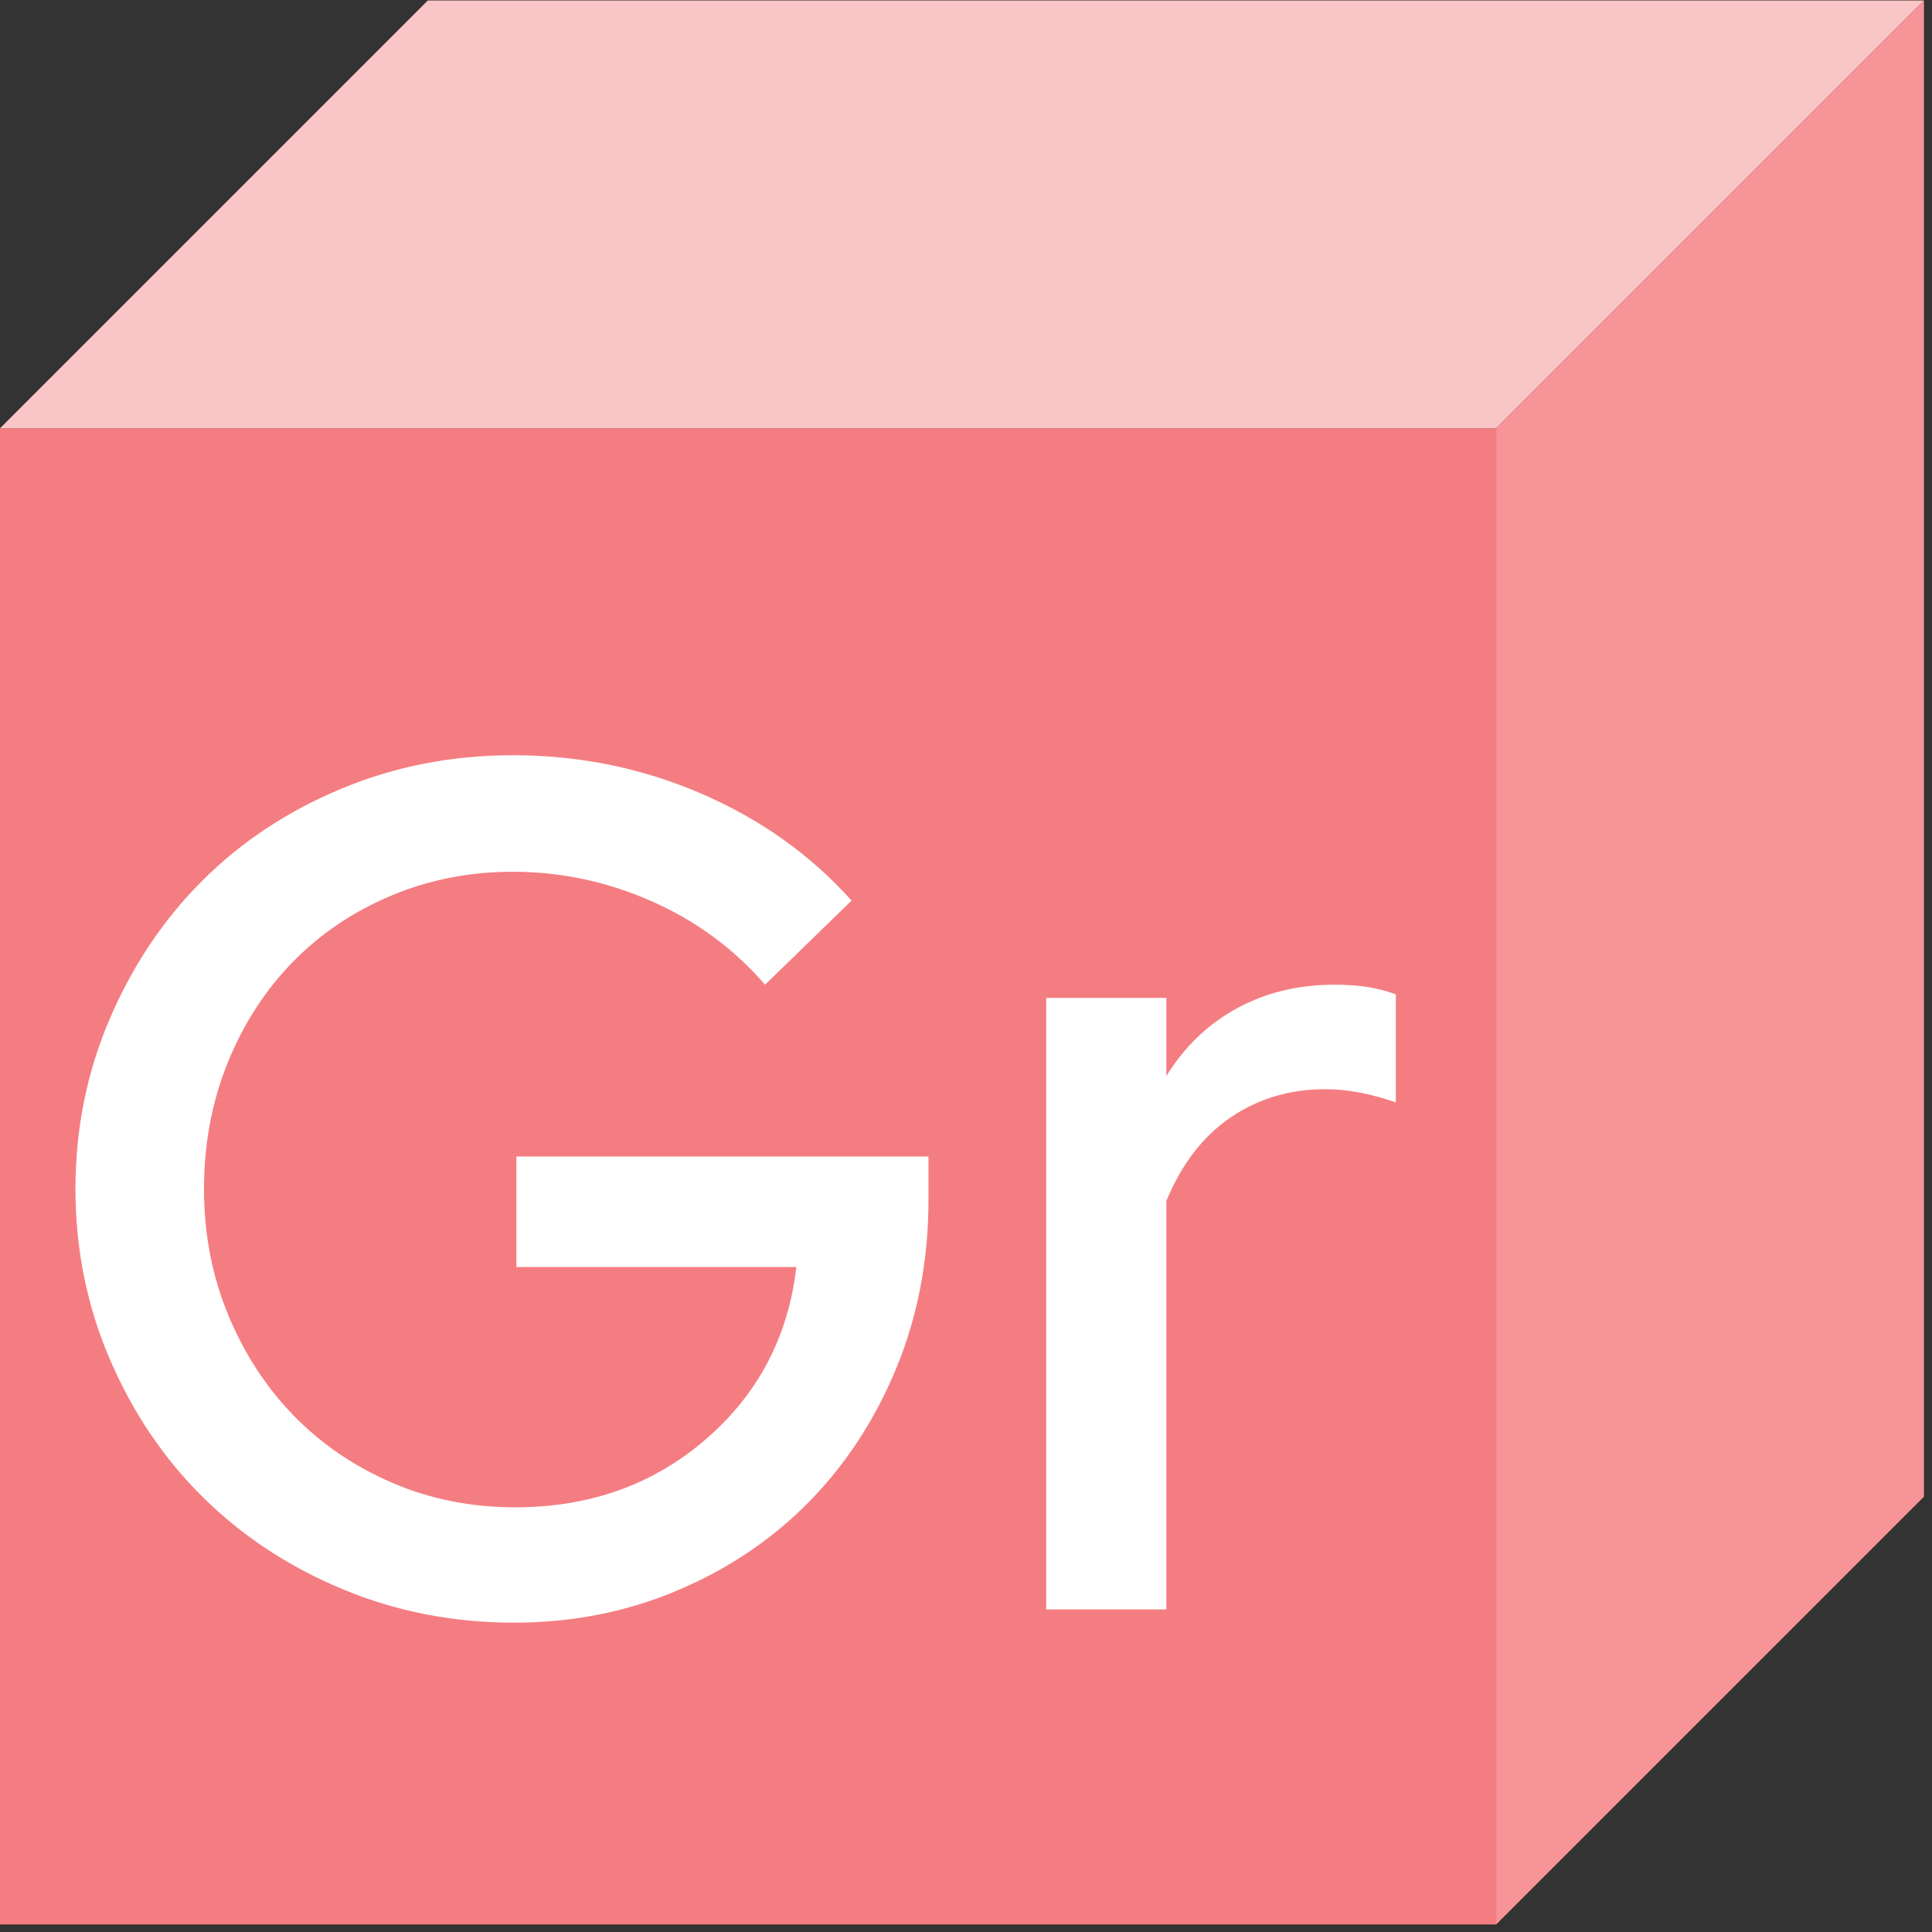 <svg xmlns:dc="http://purl.org/dc/elements/1.1/" xmlns:cc="http://creativecommons.org/ns#" xmlns:rdf="http://www.w3.org/1999/02/22-rdf-syntax-ns#" xmlns:svg="http://www.w3.org/2000/svg" xmlns="http://www.w3.org/2000/svg" viewBox="0 0 163.84 163.84" height="163.84" width="163.84" xml:space="preserve" id="svg2" version="1.1">
  <rect x="0" y="0" width="163.84" height="163.84" fill="#333333" stroke="none"/>
  <defs id="defs6" />
  <g transform="matrix(1.333,0,0,-1.333,0,163.84)" id="g10">
    <g transform="scale(0.1)" id="g12">
      <path id="path14" style="fill:#f47d81;fill-opacity:1;fill-rule:evenodd;stroke:none" d="M 951.84,956.641 H 0 V 4.801 H 951.84 V 956.641" />
      <path id="path16" style="fill:#fac5c6;fill-opacity:1;fill-rule:evenodd;stroke:none" d="M 0,956.641 272.16,1228.8 H 1224 L 951.84,956.641 H 0" />
      <path id="path18" style="fill:#f69498;fill-opacity:1;fill-rule:evenodd;stroke:none" d="M 951.84,4.801 1224,276.961 V 1228.8 L 951.84,956.641 V 4.801" />
      <path id="path20" style="fill:#ffffff;fill-opacity:1;fill-rule:nonzero;stroke:none" d="m 590.68,465.84 c 0,-38.211 -6.758,-73.75 -20.258,-106.621 -13.5,-32.867 -31.973,-61.27 -55.41,-85.219 -23.442,-23.949 -51.34,-42.809 -83.703,-56.559 -32.348,-13.761 -67.129,-20.64 -104.329,-20.64 -38.73,0 -75.16,7.129 -109.3,21.398 -34.141,14.27 -63.692,33.762 -88.66,58.473 C 104.051,301.391 84.309,330.691 69.781,364.57 55.262,398.461 48,434.512 48,472.719 c 0,38.222 7.262,74.269 21.781,108.16 14.527,33.883 34.141,63.18 58.86,87.891 24.711,24.718 54.14,44.21 88.281,58.48 34.137,14.262 70.566,21.398 109.297,21.398 42.293,0 82.293,-8.16 120,-24.457 37.703,-16.312 69.551,-38.98 95.543,-68.031 l -55.032,-53.5 c -19.878,22.93 -43.949,40.641 -72.23,53.121 -28.281,12.481 -57.711,18.731 -88.281,18.731 -27.52,0 -53.379,-5.102 -77.578,-15.293 -24.211,-10.188 -45.102,-24.328 -62.68,-42.418 -17.582,-18.09 -31.34,-39.492 -41.27,-64.199 -9.941,-24.723 -14.91,-51.34 -14.91,-79.883 0,-28.528 5.098,-55.16 15.289,-79.867 10.192,-24.711 24.078,-46.114 41.66,-64.204 17.579,-18.089 38.469,-32.359 62.668,-42.808 24.211,-10.442 50.321,-15.66 78.352,-15.66 47.379,0 87.77,14.39 121.141,43.179 33.379,28.789 52.609,65.352 57.711,109.68 h -178.09 v 70.32 H 590.68 V 465.84" />
      <path id="path22" style="fill:#ffffff;fill-opacity:1;fill-rule:nonzero;stroke:none" d="M 665.578,205.211 V 594.25 h 76.434 v -49.68 c 11.718,18.852 26.75,33.25 45.097,43.192 18.34,9.929 38.981,14.898 61.911,14.898 8.152,0 15.289,-0.512 21.402,-1.531 6.117,-1.02 11.969,-2.551 17.578,-4.578 v -68.789 c -7.129,2.539 -14.52,4.578 -22.172,6.109 -7.637,1.527 -15.277,2.289 -22.93,2.289 -22.418,0 -42.418,-5.98 -60,-17.961 C 765.32,506.23 751.691,488.52 742.012,465.078 V 205.211 h -76.434" />
    </g>
  </g>
</svg>